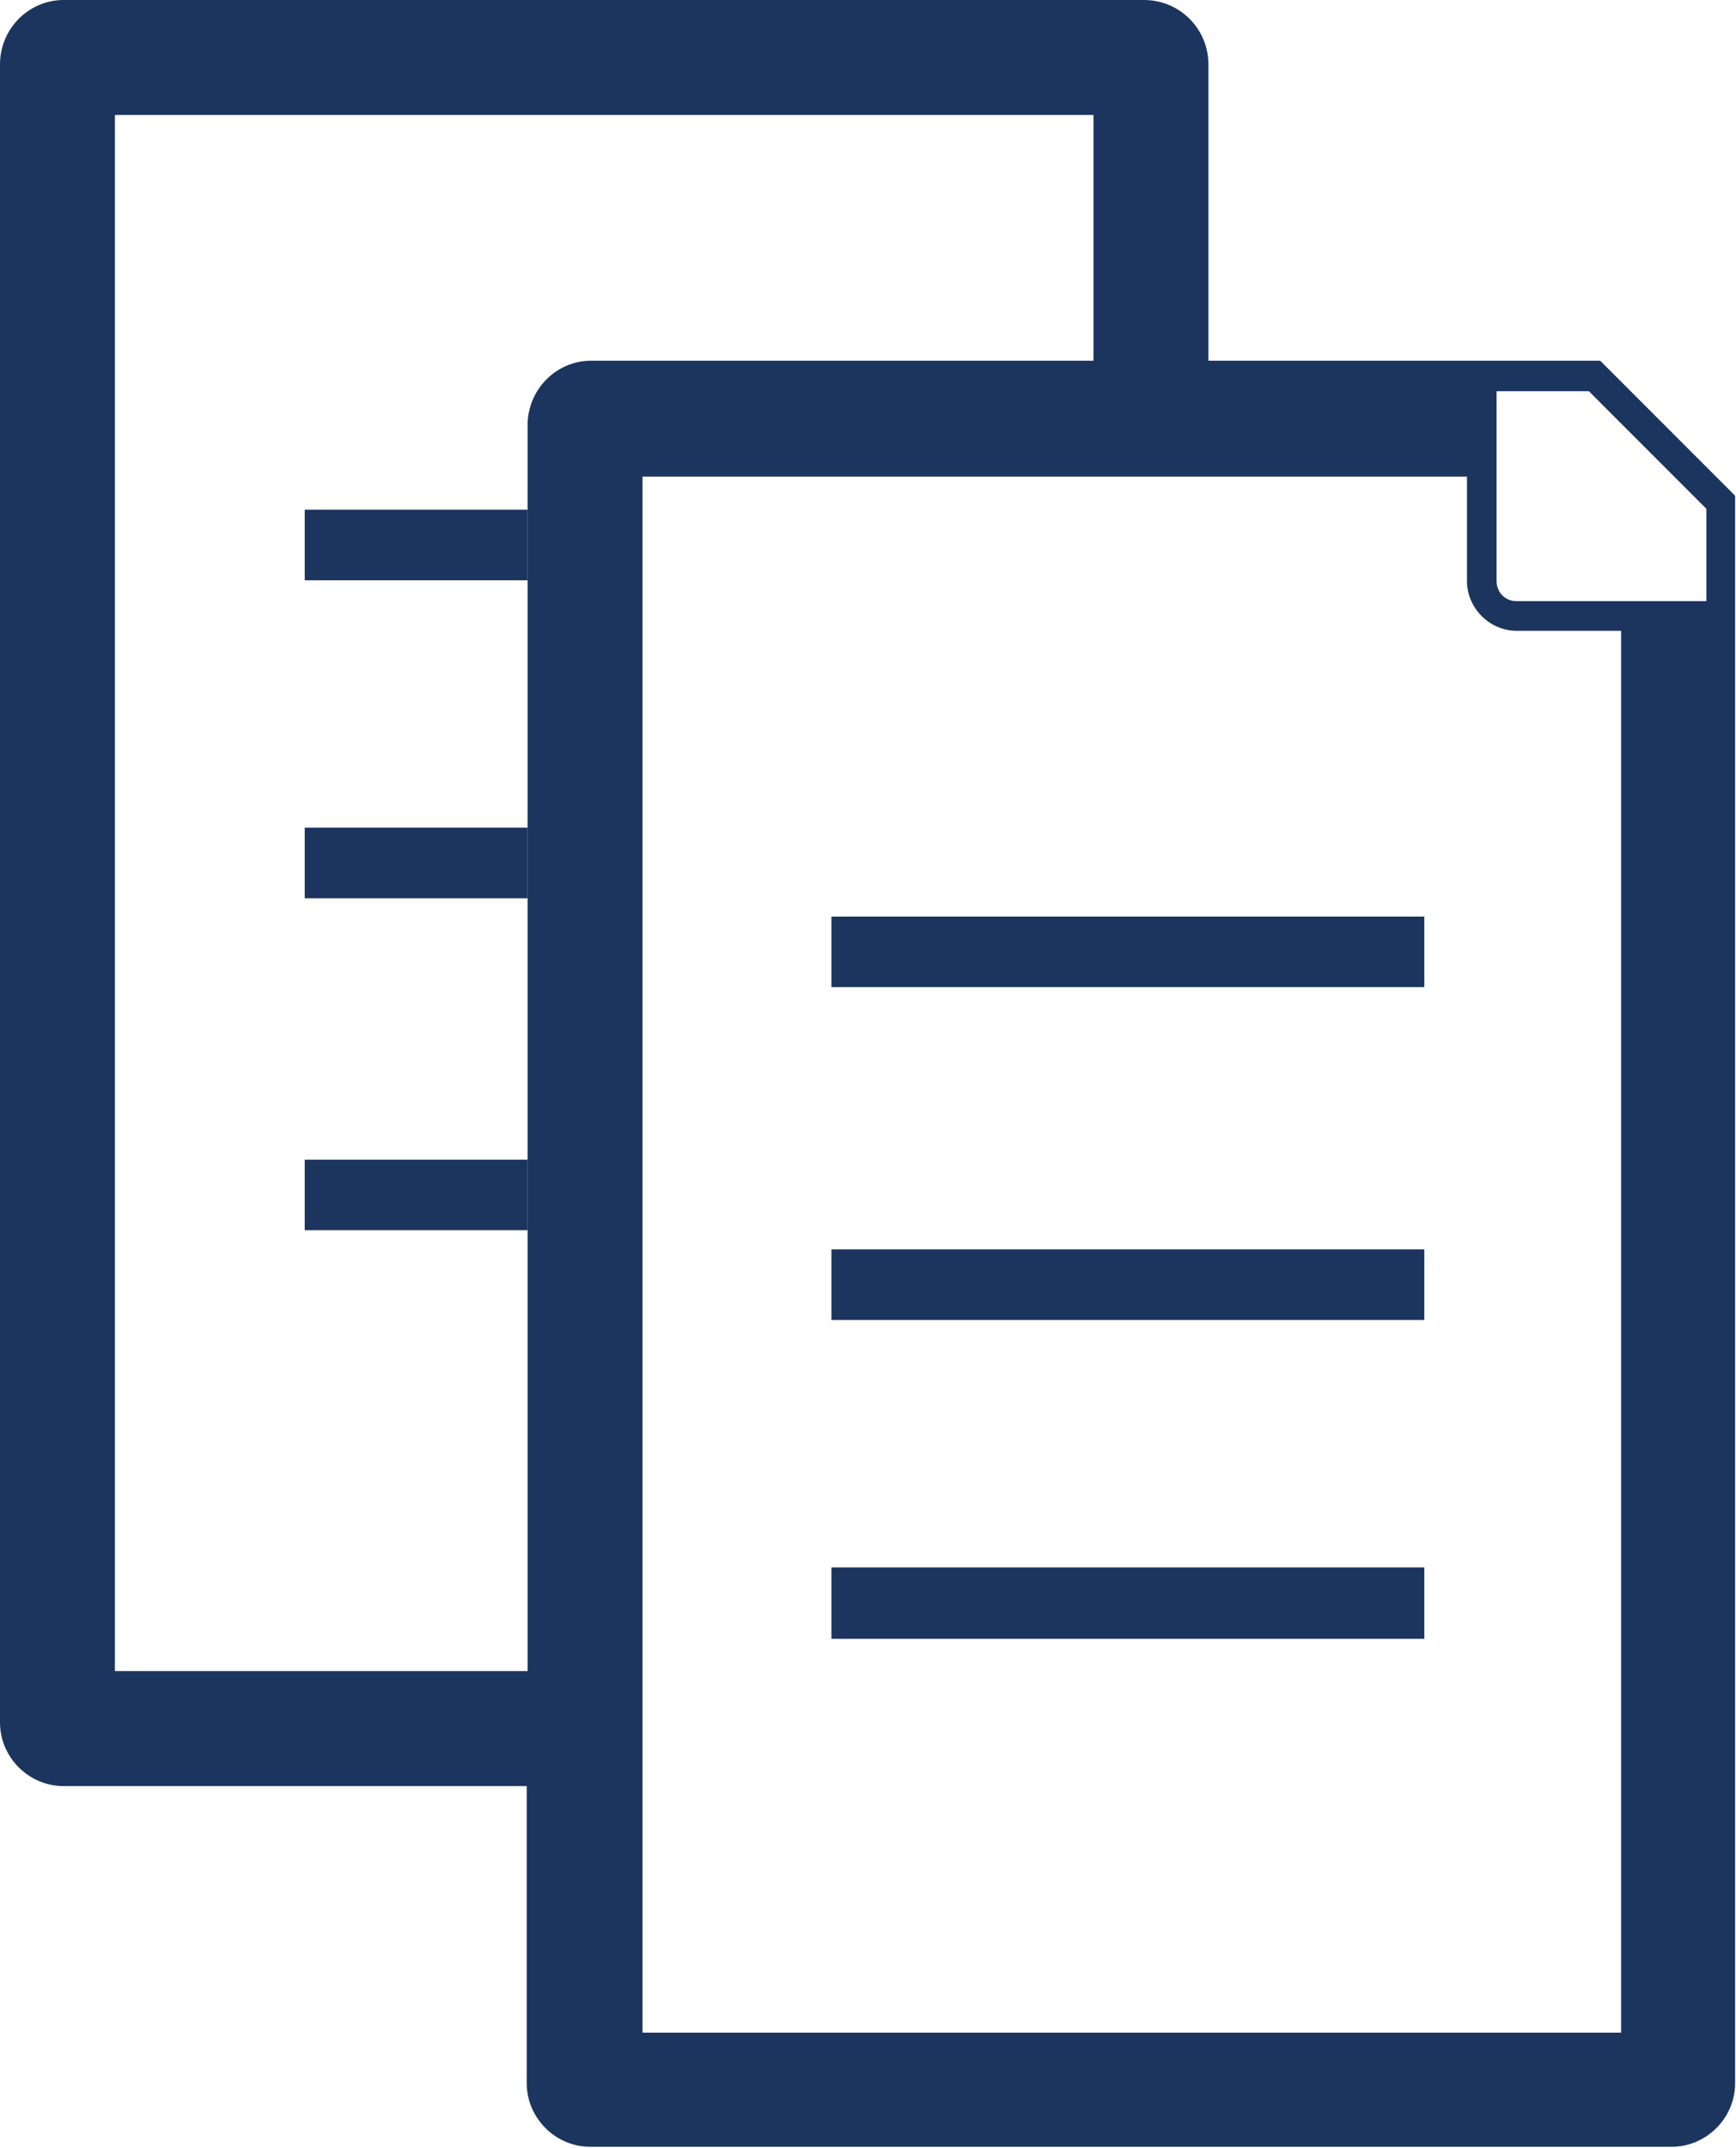 <?xml version="1.0" encoding="UTF-8"?>
<svg id="Layer_1" data-name="Layer 1" xmlns="http://www.w3.org/2000/svg" viewBox="0 0 19.94 24.65">
  <defs>
    <style>
      .cls-1 {
        fill: #1c355e;
      }
    </style>
  </defs>
  <path class="cls-1" d="M18.39,4.14h-4.51V.74c0-.41-.33-.74-.74-.74H.73c-.4,0-.73.33-.73.74v19.03c0,.4.33.73.73.73h5.32v3.41c0,.4.33.73.73.73h12.42c.4,0,.73-.33.73-.73V5.69l-1.55-1.55ZM6.06,4.88v14.3H1.32V1.32h11.24v2.82h-5.77c-.4,0-.73.33-.73.74ZM18.61,23.33H7.38V5.47h9.47v1.2c0,.31.26.57.57.57h1.2v16.09ZM19.6,6.9h-2.18c-.13,0-.23-.1-.23-.23v-2.18h1.06l1.35,1.35v1.06Z"/>
  <rect class="cls-1" x="3.5" y="13.31" width="2.56" height=".81"/>
  <rect class="cls-1" x="3.5" y="9.5" width="2.56" height=".81"/>
  <rect class="cls-1" x="3.5" y="5.85" width="2.56" height=".81"/>
  <rect class="cls-1" x="9.55" y="10.52" width="6.81" height=".81"/>
  <rect class="cls-1" x="9.55" y="14.34" width="6.81" height=".81"/>
  <rect class="cls-1" x="9.55" y="17.99" width="6.81" height=".82"/>
</svg>